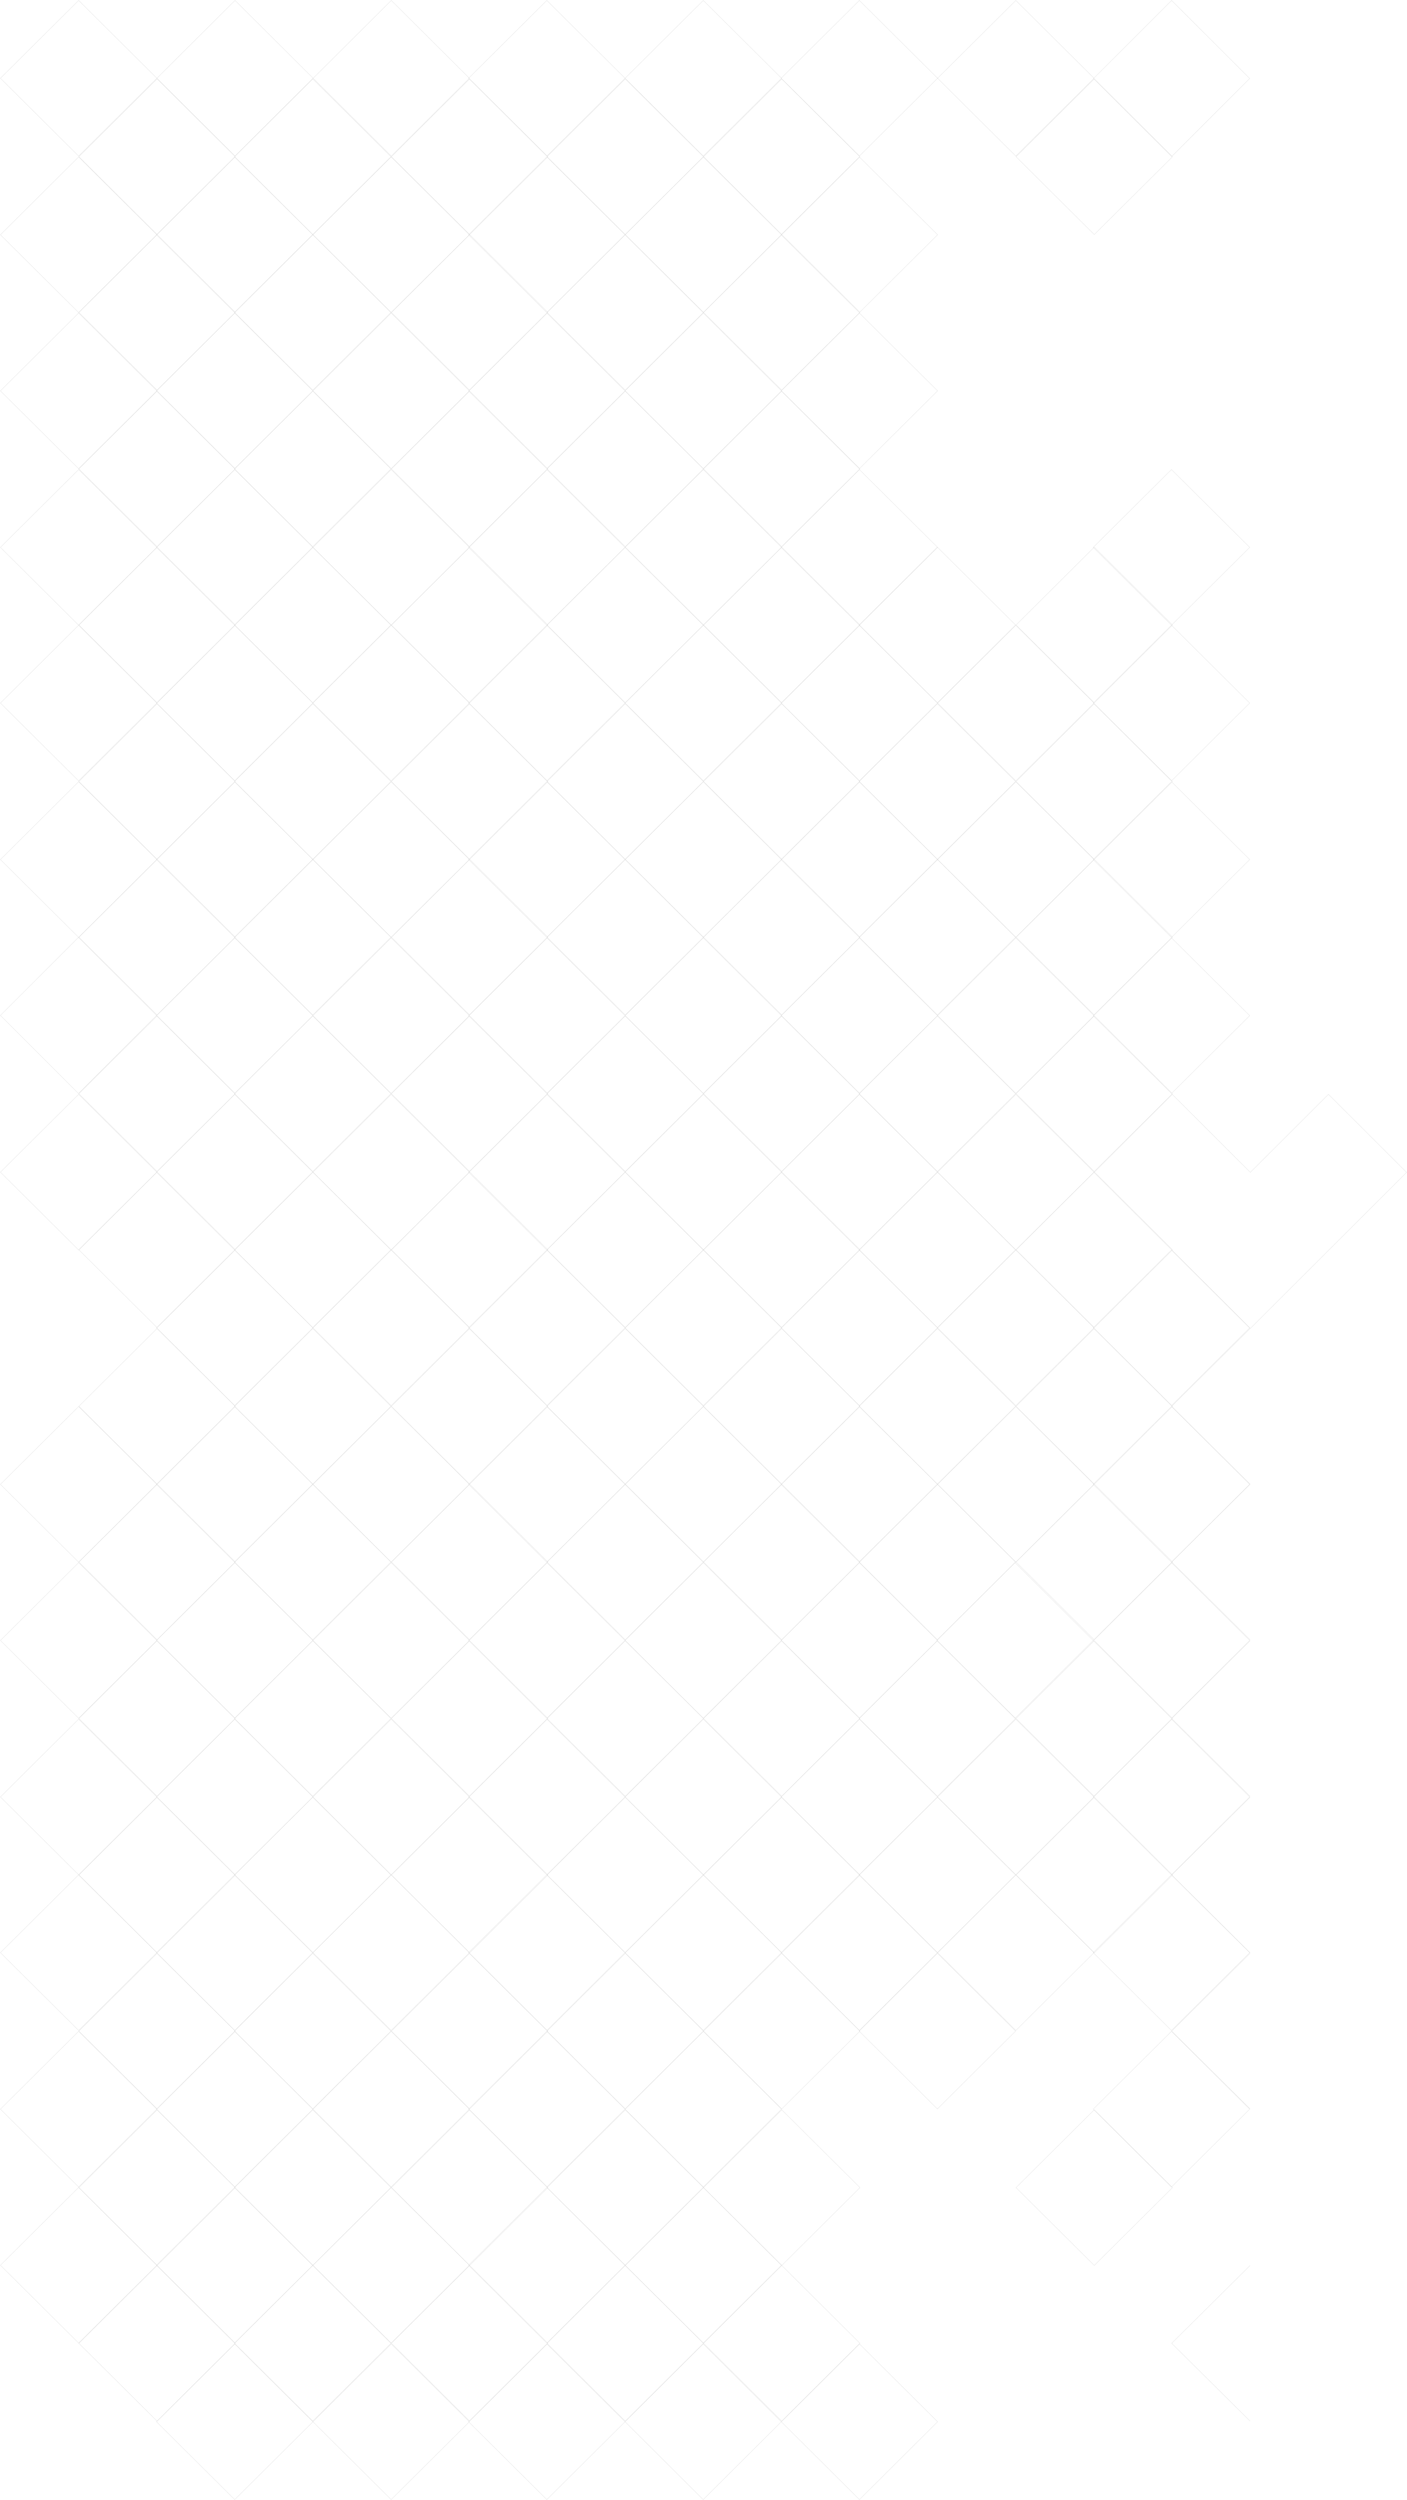 <?xml version="1.0" encoding="UTF-8"?>
<svg width="3408px" height="6054px" viewBox="0 0 3408 6054" version="1.1" xmlns="http://www.w3.org/2000/svg" xmlns:xlink="http://www.w3.org/1999/xlink">
    <title>ruit-patroon</title>
    <g id="landingspage" stroke="none" stroke-width="1" fill="none" fill-rule="evenodd" opacity="0.399">
        <g id="B-vital_Desktop-v2" transform="translate(2238, 351)" stroke="#888888" stroke-width="0.5">
            <g id="ruit-patroon" transform="translate(-2237, -350)">
                <polygon id="Stroke-1" points="2836.5 2269 2647 2080.499 2836.5 1892 3026 2080.499"></polygon>
                <polygon id="Stroke-2" points="2649.5 2457 2460 2268.499 2649.5 2080 2839 2268.499"></polygon>
                <polygon id="Stroke-3" points="2459.5 2647 2270 2458.499 2459.5 2270 2649 2458.499"></polygon>
                <polygon id="Stroke-4" points="2269.5 2836 2080 2647.499 2269.5 2459 2459 2647.499"></polygon>
                <polygon id="Stroke-5" points="2080.5 3026 1891 2837.499 2080.5 2649 2270 2837.499"></polygon>
                <polygon id="Stroke-6" points="1892.5 3214 1703 3025.499 1892.5 2837 2082 3025.499"></polygon>
                <polygon id="Stroke-7" points="1702.5 3403 1513 3214.499 1702.5 3026 1892 3214.499"></polygon>
                <polygon id="Stroke-8" points="1513.5 3593 1324 3404.499 1513.5 3216 1703 3404.499"></polygon>
                <polygon id="Stroke-9" points="1323.5 3782 1134 3593.499 1323.5 3405 1513 3593.499"></polygon>
                <polygon id="Stroke-10" points="1136.5 3970 947 3781.499 1136.5 3593 1326 3781.499"></polygon>
                <polygon id="Stroke-11" points="946.5 4160 757 3971.499 946.5 3783 1136 3971.499"></polygon>
                <polygon id="Stroke-12" points="756.5 4349 567 4160.499 756.5 3972 946 4160.499"></polygon>
                <polygon id="Stroke-13" points="567.5 4539 378 4350.499 567.5 4162 757 4350.499"></polygon>
                <polygon id="Stroke-14" points="379.5 4728 190 4539.499 379.5 4351 569 4539.499"></polygon>
                <polygon id="Stroke-15" points="189.5 4916 0 4727.499 189.5 4539 379 4727.499"></polygon>
                <polygon id="Stroke-17" points="2836.5 3782 2647 3593.499 2836.5 3405 3026 3593.499"></polygon>
                <polygon id="Stroke-18" points="2649.5 3970 2460 3781.499 2649.5 3593 2839 3781.499"></polygon>
                <polygon id="Stroke-19" points="2457.5 4160 2268 3971.499 2457.5 3783 2647 3971.499"></polygon>
                <polygon id="Stroke-20" points="2269.5 4349 2080 4160.499 2269.5 3972 2459 4160.499"></polygon>
                <polygon id="Stroke-21" points="2080.5 4539 1891 4350.499 2080.5 4162 2270 4350.499"></polygon>
                <polygon id="Stroke-22" points="1892.5 4728 1703 4539.499 1892.5 4351 2082 4539.499"></polygon>
                <polygon id="Stroke-23" points="1702.5 4916 1513 4727.499 1702.5 4539 1892 4727.499"></polygon>
                <polygon id="Stroke-24" points="1513.5 5106 1324 4917.499 1513.5 4729 1703 4917.499"></polygon>
                <polygon id="Stroke-25" points="1323.5 5295 1134 5106.499 1323.5 4918 1513 5106.499"></polygon>
                <polygon id="Stroke-26" points="1136.5 5485 947 5296.499 1136.5 5108 1326 5296.499"></polygon>
                <polygon id="Stroke-27" points="946.5 5673 757 5484.499 946.5 5296 1136 5484.499"></polygon>
                <polygon id="Stroke-28" points="756.5 5862 567 5673.499 756.5 5485 946 5673.499"></polygon>
                <polygon id="Stroke-29" points="567.5 6052 378 5863.499 567.5 5675 757 5863.499"></polygon>
                <polyline id="Stroke-31" points="3027 3970 2837 3781.499 3027 3593"></polyline>
                <polygon id="Stroke-32" points="2836.5 4160 2647 3971.499 2836.5 3783 3026 3971.499"></polygon>
                <polygon id="Stroke-33" points="2649.5 4349 2460 4160.499 2649.5 3972 2839 4160.499"></polygon>
                <polygon id="Stroke-34" points="2459.5 4539 2270 4350.499 2459.5 4162 2649 4350.499"></polygon>
                <polygon id="Stroke-35" points="2269.5 4728 2080 4539.499 2269.5 4351 2459 4539.499"></polygon>
                <polygon id="Stroke-36" points="2080.5 4916 1891 4727.499 2080.5 4539 2270 4727.499"></polygon>
                <g id="Group-41" transform="translate(379, 0)">
                    <polygon id="Stroke-37" points="189.25 377 0 188.499 189.25 0 378.501 188.499"></polygon>
                    <polygon id="Stroke-39" points="567.75 377 378.499 188.499 567.75 0 757 188.499"></polygon>
                </g>
                <polygon id="Stroke-42" points="756.5 567 567 378.499 756.5 190 946 378.499"></polygon>
                <polygon id="Stroke-43" points="1323.5 377 1134 188.499 1323.5 0 1513 188.499"></polygon>
                <polygon id="Stroke-45" points="1136.5 567 947 378.499 1136.5 190 1326 378.499"></polygon>
                <polygon id="Stroke-46" points="946.5 756 757 567.499 946.5 379 1136 567.499"></polygon>
                <polygon id="Stroke-47" points="1702.5 377 1513 188.499 1702.5 0 1892 188.499"></polygon>
                <polygon id="Stroke-49" points="1513.5 567 1324 378.499 1513.5 190 1703 378.499"></polygon>
                <polygon id="Stroke-50" points="1323.5 756 1134 567.499 1323.5 379 1513 567.499"></polygon>
                <polygon id="Stroke-51" points="1136.5 944 947 755.499 1136.5 567 1326 755.499"></polygon>
                <polygon id="Stroke-52" points="2080.5 377 1891 188.499 2080.5 0 2270 188.499"></polygon>
                <polygon id="Stroke-54" points="1892.5 567 1703 378.499 1892.5 190 2082 378.499"></polygon>
                <polygon id="Stroke-55" points="1702.5 756 1513 567.499 1702.5 379 1892 567.499"></polygon>
                <polygon id="Stroke-56" points="1513.5 944 1324 755.499 1513.5 567 1703 755.499"></polygon>
                <polygon id="Stroke-57" points="1323.5 1134 1134 945.499 1323.5 757 1513 945.499"></polygon>
                <polygon id="Stroke-58" points="2459.5 377 2270 188.499 2459.5 0 2649 188.499"></polygon>
                <polygon id="Stroke-61" points="2080.5 756 1891 567.499 2080.5 379 2270 567.499"></polygon>
                <polygon id="Stroke-62" points="1892.5 944 1703 755.499 1892.5 567 2082 755.499"></polygon>
                <polygon id="Stroke-63" points="1702.5 1134 1513 945.499 1702.5 757 1892 945.499"></polygon>
                <polygon id="Stroke-64" points="1513.5 1323 1324 1134.499 1513.5 946 1703 1134.499"></polygon>
                <polygon id="Stroke-65" points="189.5 377 0 188.499 189.5 0 379 188.499"></polygon>
                <polygon id="Stroke-67" points="379.5 567 190 378.499 379.5 190 569 378.499"></polygon>
                <polygon id="Stroke-68" points="189.5 756 0 567.499 189.5 379 379 567.499"></polygon>
                <polygon id="Stroke-70" points="567.5 756 378 567.499 567.5 379 757 567.499"></polygon>
                <polygon id="Stroke-71" points="379.5 944 190 755.499 379.5 567 569 755.499"></polygon>
                <polygon id="Stroke-72" points="189.5 1134 0 945.499 189.5 757 379 945.499"></polygon>
                <polygon id="Stroke-74" points="756.5 944 567 755.499 756.5 567 946 755.499"></polygon>
                <polygon id="Stroke-75" points="567.5 1134 378 945.499 567.5 757 757 945.499"></polygon>
                <polygon id="Stroke-76" points="379.5 1323 190 1134.499 379.5 946 569 1134.499"></polygon>
                <polygon id="Stroke-77" points="189.5 1513 0 1324.499 189.5 1136 379 1324.499"></polygon>
                <polygon id="Stroke-79" points="946.5 1134 757 945.499 946.5 757 1136 945.499"></polygon>
                <polygon id="Stroke-80" points="756.5 1323 567 1134.499 756.5 946 946 1134.499"></polygon>
                <polygon id="Stroke-81" points="567.5 1513 378 1324.499 567.5 1136 757 1324.499"></polygon>
                <polygon id="Stroke-82" points="379.5 1701 190 1512.499 379.5 1324 569 1512.499"></polygon>
                <polygon id="Stroke-83" points="189.5 1890 0 1701.499 189.5 1513 379 1701.499"></polygon>
                <polygon id="Stroke-85" points="1136.5 1323 947 1134.499 1136.5 946 1326 1134.499"></polygon>
                <polygon id="Stroke-86" points="946.5 1513 757 1324.499 946.5 1136 1136 1324.499"></polygon>
                <polygon id="Stroke-87" points="756.5 1701 567 1512.499 756.5 1324 946 1512.499"></polygon>
                <polygon id="Stroke-88" points="567.5 1890 378 1701.499 567.5 1513 757 1701.499"></polygon>
                <polygon id="Stroke-89" points="379.5 2080 190 1891.499 379.5 1703 569 1891.499"></polygon>
                <polygon id="Stroke-90" points="189.5 2269 0 2080.499 189.5 1892 379 2080.499"></polygon>
                <polygon id="Stroke-92" points="1323.5 1513 1134 1324.499 1323.5 1136 1513 1324.499"></polygon>
                <polygon id="Stroke-93" points="1136.5 1701 947 1512.499 1136.5 1324 1326 1512.499"></polygon>
                <polygon id="Stroke-94" points="946.5 1890 757 1701.499 946.5 1513 1136 1701.499"></polygon>
                <polygon id="Stroke-95" points="756.5 2080 567 1891.499 756.5 1703 946 1891.499"></polygon>
                <polygon id="Stroke-96" points="567.5 2269 378 2080.499 567.5 1892 757 2080.499"></polygon>
                <polygon id="Stroke-97" points="379.5 2457 190 2268.499 379.5 2080 569 2268.499"></polygon>
                <g id="Group-102">
                    <polygon id="Stroke-98" points="189.126 2647 0 2457.928 189.126 2268.858 378.252 2457.928"></polygon>
                    <polygon id="Stroke-100" points="2836.874 378.142 2647.748 189.07 2836.874 0 3026 189.07"></polygon>
                </g>
                <polygon id="Stroke-103" points="2649.5 567 2460 378.499 2649.5 190 2839 378.499"></polygon>
                <polygon id="Stroke-106" points="2080.5 1134 1891 945.499 2080.5 757 2270 945.499"></polygon>
                <polygon id="Stroke-107" points="1892.5 1323 1703 1134.499 1892.5 946 2082 1134.499"></polygon>
                <polygon id="Stroke-108" points="1702.5 1513 1513 1324.499 1702.5 1136 1892 1324.499"></polygon>
                <polygon id="Stroke-109" points="1513.5 1701 1324 1512.499 1513.5 1324 1703 1512.499"></polygon>
                <polygon id="Stroke-110" points="1323.5 1890 1134 1701.499 1323.5 1513 1513 1701.499"></polygon>
                <polygon id="Stroke-111" points="1136.5 2080 947 1891.499 1136.5 1703 1326 1891.499"></polygon>
                <polygon id="Stroke-112" points="946.5 2269 757 2080.499 946.5 1892 1136 2080.499"></polygon>
                <polygon id="Stroke-113" points="756.5 2457 567 2268.499 756.5 2080 946 2268.499"></polygon>
                <polygon id="Stroke-114" points="567.5 2647 378 2458.499 567.5 2270 757 2458.499"></polygon>
                <polygon id="Stroke-115" points="379.5 2836 190 2647.499 379.5 2459 569 2647.499"></polygon>
                <polygon id="Stroke-116" points="189.5 3026 0 2837.499 189.5 2649 379 2837.499"></polygon>
                <polygon id="Stroke-122" points="2080.5 1513 1891 1324.499 2080.5 1136 2270 1324.499"></polygon>
                <polygon id="Stroke-123" points="1892.5 1701 1703 1512.499 1892.5 1324 2082 1512.499"></polygon>
                <polygon id="Stroke-124" points="1702.5 1890 1513 1701.499 1702.5 1513 1892 1701.499"></polygon>
                <polygon id="Stroke-125" points="1513.5 2080 1324 1891.499 1513.5 1703 1703 1891.499"></polygon>
                <polygon id="Stroke-126" points="1323.5 2269 1134 2080.499 1323.5 1892 1513 2080.499"></polygon>
                <polygon id="Stroke-127" points="1136.5 2457 947 2268.499 1136.5 2080 1326 2268.499"></polygon>
                <polygon id="Stroke-128" points="946.5 2647 757 2458.499 946.5 2270 1136 2458.499"></polygon>
                <polygon id="Stroke-129" points="756.5 2836 567 2647.499 756.5 2459 946 2647.499"></polygon>
                <polygon id="Stroke-130" points="567.5 3026 378 2837.499 567.5 2649 757 2837.499"></polygon>
                <polygon id="Stroke-131" points="379.5 3214 190 3025.499 379.5 2837 569 3025.499"></polygon>
                <polygon id="Stroke-137" points="2269.5 1701 2080 1512.499 2269.5 1324 2459 1512.499"></polygon>
                <polygon id="Stroke-138" points="2080.5 1890 1891 1701.499 2080.5 1513 2270 1701.499"></polygon>
                <polygon id="Stroke-139" points="1892.5 2080 1703 1891.499 1892.5 1703 2082 1891.499"></polygon>
                <polygon id="Stroke-140" points="1702.5 2269 1513 2080.499 1702.5 1892 1892 2080.499"></polygon>
                <polygon id="Stroke-141" points="1513.5 2457 1324 2268.499 1513.5 2080 1703 2268.499"></polygon>
                <polygon id="Stroke-142" points="1323.5 2647 1134 2458.499 1323.5 2270 1513 2458.499"></polygon>
                <polygon id="Stroke-143" points="1136.5 2836 947 2647.499 1136.5 2459 1326 2647.499"></polygon>
                <polygon id="Stroke-144" points="946.5 3026 757 2837.499 946.5 2649 1136 2837.499"></polygon>
                <polygon id="Stroke-145" points="756.5 3214 567 3025.499 756.5 2837 946 3025.499"></polygon>
                <polygon id="Stroke-146" points="567.5 3403 378 3214.499 567.5 3026 757 3214.499"></polygon>
                <polygon id="Stroke-147" points="379.5 3593 190 3404.499 379.5 3216 569 3404.499"></polygon>
                <polygon id="Stroke-148" points="189.5 3782 0 3593.499 189.5 3405 379 3593.499"></polygon>
                <polygon id="Stroke-150" points="2836.5 1513 2647 1324.499 2836.5 1136 3026 1324.499"></polygon>
                <polygon id="Stroke-151" points="2649.5 1701 2460 1512.499 2649.5 1324 2839 1512.499"></polygon>
                <polygon id="Stroke-152" points="2459.5 1890 2270 1701.499 2459.5 1513 2649 1701.499"></polygon>
                <polygon id="Stroke-153" points="2269.5 2080 2080 1891.499 2269.5 1703 2459 1891.499"></polygon>
                <polygon id="Stroke-154" points="2080.5 2269 1891 2080.499 2080.5 1892 2270 2080.499"></polygon>
                <polygon id="Stroke-155" points="1892.5 2457 1703 2268.499 1892.5 2080 2082 2268.499"></polygon>
                <polygon id="Stroke-156" points="1702.5 2647 1513 2458.499 1702.5 2270 1892 2458.499"></polygon>
                <polygon id="Stroke-157" points="1513.5 2836 1324 2647.499 1513.5 2459 1703 2647.499"></polygon>
                <polygon id="Stroke-158" points="1323.5 3026 1134 2837.499 1323.5 2649 1513 2837.499"></polygon>
                <polygon id="Stroke-159" points="1136.5 3214 947 3025.499 1136.5 2837 1326 3025.499"></polygon>
                <polygon id="Stroke-160" points="946.5 3403 757 3214.499 946.5 3026 1136 3214.499"></polygon>
                <polygon id="Stroke-161" points="756.5 3593 567 3404.499 756.5 3216 946 3404.499"></polygon>
                <polygon id="Stroke-162" points="567.5 3782 378 3593.499 567.5 3405 757 3593.499"></polygon>
                <polygon id="Stroke-163" points="379.5 3970 190 3781.499 379.5 3593 569 3781.499"></polygon>
                <polygon id="Stroke-164" points="189.5 4160 0 3971.499 189.5 3783 379 3971.499"></polygon>
                <polygon id="Stroke-166" points="2836.5 1890 2647 1701.499 2836.5 1513 3026 1701.499"></polygon>
                <polygon id="Stroke-167" points="2649.5 2080 2460 1891.499 2649.5 1703 2839 1891.499"></polygon>
                <polygon id="Stroke-168" points="2459.5 2269 2270 2080.499 2459.5 1892 2649 2080.499"></polygon>
                <polygon id="Stroke-169" points="2269.5 2457 2080 2268.499 2269.5 2080 2459 2268.499"></polygon>
                <polygon id="Stroke-170" points="2080.5 2647 1891 2458.499 2080.5 2270 2270 2458.499"></polygon>
                <polygon id="Stroke-171" points="1892.5 2836 1703 2647.499 1892.5 2459 2082 2647.499"></polygon>
                <polygon id="Stroke-172" points="1702.5 3026 1513 2837.499 1702.5 2649 1892 2837.499"></polygon>
                <polygon id="Stroke-173" points="1513.5 3214 1324 3025.499 1513.5 2837 1703 3025.499"></polygon>
                <polygon id="Stroke-174" points="1323.5 3403 1134 3214.499 1323.5 3026 1513 3214.499"></polygon>
                <polygon id="Stroke-175" points="1136.5 3593 947 3404.499 1136.5 3216 1326 3404.499"></polygon>
                <polygon id="Stroke-176" points="946.5 3782 757 3593.499 946.5 3405 1136 3593.499"></polygon>
                <polygon id="Stroke-177" points="756.5 3970 567 3781.499 756.5 3593 946 3781.499"></polygon>
                <polygon id="Stroke-178" points="567.5 4160 378 3971.499 567.5 3783 757 3971.499"></polygon>
                <polygon id="Stroke-179" points="379.5 4349 190 4160.499 379.5 3972 569 4160.499"></polygon>
                <polygon id="Stroke-180" points="189.5 4539 0 4350.499 189.5 4162 379 4350.499"></polygon>
                <polygon id="Stroke-182" points="2836.5 2647 2647 2458.499 2836.5 2270 3026 2458.499"></polygon>
                <polygon id="Stroke-183" points="2649.5 2836 2460 2647.499 2649.5 2459 2839 2647.499"></polygon>
                <polygon id="Stroke-184" points="2459.5 3026 2270 2837.499 2459.5 2649 2649 2837.499"></polygon>
                <polygon id="Stroke-185" points="2269.5 3214 2080 3025.499 2269.5 2837 2459 3025.499"></polygon>
                <polygon id="Stroke-186" points="2080.5 3403 1891 3214.499 2080.5 3026 2270 3214.499"></polygon>
                <polygon id="Stroke-187" points="1892.5 3593 1703 3404.499 1892.5 3216 2082 3404.499"></polygon>
                <polygon id="Stroke-188" points="1702.5 3782 1513 3593.499 1702.5 3405 1892 3593.499"></polygon>
                <polygon id="Stroke-189" points="1513.5 3970 1324 3781.499 1513.5 3593 1703 3781.499"></polygon>
                <polygon id="Stroke-190" points="1323.5 4160 1134 3971.499 1323.5 3783 1513 3971.499"></polygon>
                <polygon id="Stroke-191" points="1136.5 4349 947 4160.499 1136.5 3972 1326 4160.499"></polygon>
                <polygon id="Stroke-192" points="946.5 4539 757 4350.499 946.5 4162 1136 4350.499"></polygon>
                <polygon id="Stroke-193" points="756.5 4728 567 4539.499 756.5 4351 946 4539.499"></polygon>
                <polygon id="Stroke-194" points="567.5 4916 378 4727.499 567.5 4539 757 4727.499"></polygon>
                <polygon id="Stroke-195" points="379.5 5106 190 4917.499 379.5 4729 569 4917.499"></polygon>
                <polygon id="Stroke-196" points="189.5 5295 0 5106.499 189.5 4918 379 5106.499"></polygon>
                <polygon id="Stroke-198" points="2649.5 3214 2460 3025.499 2649.5 2837 2839 3025.499"></polygon>
                <polygon id="Stroke-199" points="2459.5 3403 2270 3214.499 2459.5 3026 2649 3214.499"></polygon>
                <polygon id="Stroke-200" points="2269.5 3593 2080 3404.499 2269.5 3216 2459 3404.499"></polygon>
                <polygon id="Stroke-201" points="2080.5 3782 1891 3593.499 2080.5 3405 2270 3593.499"></polygon>
                <polygon id="Stroke-202" points="1892.5 3970 1703 3781.499 1892.5 3593 2082 3781.499"></polygon>
                <polygon id="Stroke-203" points="1702.5 4160 1513 3971.499 1702.5 3783 1892 3971.499"></polygon>
                <polygon id="Stroke-204" points="1513.5 4349 1324 4160.499 1513.5 3972 1703 4160.499"></polygon>
                <polygon id="Stroke-205" points="1323.5 4539 1134 4350.499 1323.5 4162 1513 4350.499"></polygon>
                <polygon id="Stroke-206" points="1136.5 4728 947 4539.499 1136.5 4351 1326 4539.499"></polygon>
                <polygon id="Stroke-207" points="946.5 4916 757 4727.499 946.5 4539 1136 4727.499"></polygon>
                <polygon id="Stroke-208" points="756.5 5106 567 4917.499 756.5 4729 946 4917.499"></polygon>
                <polygon id="Stroke-209" points="567.5 5295 378 5106.499 567.5 4918 757 5106.499"></polygon>
                <polygon id="Stroke-210" points="379.5 5485 190 5296.499 379.5 5108 569 5296.499"></polygon>
                <polygon id="Stroke-211" points="189.5 5673 0 5484.499 189.5 5296 379 5484.499"></polygon>
                <polygon id="Stroke-213" points="2836.5 3403 2647 3214.499 2836.5 3026 3026 3214.499"></polygon>
                <polygon id="Stroke-214" points="2649.5 3593 2460 3404.499 2649.5 3216 2839 3404.499"></polygon>
                <polygon id="Stroke-215" points="2459.5 3782 2270 3593.499 2459.5 3405 2649 3593.499"></polygon>
                <polygon id="Stroke-216" points="2269.5 3970 2080 3781.499 2269.5 3593 2459 3781.499"></polygon>
                <polygon id="Stroke-217" points="2080.5 4160 1891 3971.499 2080.5 3783 2270 3971.499"></polygon>
                <polygon id="Stroke-218" points="1892.5 4349 1703 4160.499 1892.5 3972 2082 4160.499"></polygon>
                <polygon id="Stroke-219" points="1702.5 4539 1513 4350.499 1702.5 4162 1892 4350.499"></polygon>
                <polygon id="Stroke-220" points="1513.5 4728 1324 4539.499 1513.5 4351 1703 4539.499"></polygon>
                <polygon id="Stroke-221" points="1323.5 4916 1134 4727.499 1323.5 4539 1513 4727.499"></polygon>
                <polygon id="Stroke-222" points="1136.5 5106 947 4917.499 1136.5 4729 1326 4917.499"></polygon>
                <polygon id="Stroke-223" points="946.5 5295 757 5106.499 946.5 4918 1136 5106.499"></polygon>
                <polygon id="Stroke-224" points="756.5 5485 567 5296.499 756.5 5108 946 5296.499"></polygon>
                <polygon id="Stroke-225" points="567.5 5673 378 5484.499 567.5 5296 757 5484.499"></polygon>
                <polygon id="Stroke-226" points="379.5 5862 190 5673.499 379.5 5485 569 5673.499"></polygon>
                <polyline id="Stroke-227" points="3027 3593 2837 3404.499 3027 3216"></polyline>
                <polygon id="Stroke-228" points="1513.5 5485 1324 5296.499 1513.5 5108 1703 5296.499"></polygon>
                <polygon id="Stroke-229" points="1323.5 5673 1134 5484.499 1323.5 5296 1513 5484.499"></polygon>
                <polygon id="Stroke-230" points="1136.5 5862 947 5673.499 1136.5 5485 1326 5673.499"></polygon>
                <polygon id="Stroke-231" points="946.5 6052 757 5863.499 946.5 5675 1136 5863.499"></polygon>
                <polygon id="Stroke-233" points="1702.5 5673 1513 5484.499 1702.5 5296 1892 5484.499"></polygon>
                <polygon id="Stroke-234" points="1513.5 5862 1324 5673.499 1513.5 5485 1703 5673.499"></polygon>
                <polygon id="Stroke-235" points="1323.5 6052 1134 5863.499 1323.5 5675 1513 5863.499"></polygon>
                <polygon id="Stroke-237" points="1892.5 5862 1703 5673.499 1892.5 5485 2082 5673.499"></polygon>
                <g id="Group-242" transform="translate(1513, 5675)">
                    <polygon id="Stroke-238" points="189.25 377 0 188.499 189.25 0 378.501 188.499"></polygon>
                    <polygon id="Stroke-240" points="567.75 377 378.499 188.499 567.75 0 757 188.499"></polygon>
                </g>
                <polygon id="Stroke-243" points="1892.5 5106 1703 4917.499 1892.5 4729 2082 4917.499"></polygon>
                <polygon id="Stroke-244" points="1702.5 5295 1513 5106.499 1702.5 4918 1892 5106.499"></polygon>
                <polygon id="Stroke-245" points="1892.5 5485 1703 5296.499 1892.5 5108 2082 5296.499"></polygon>
                <polyline id="Stroke-257" points="3027 4349 2837 4160.499 3027 3972"></polyline>
                <polygon id="Stroke-258" points="2836.5 4539 2647 4350.499 2836.5 4162 3026 4350.499"></polygon>
                <polygon id="Stroke-259" points="2649.5 4728 2460 4539.499 2649.5 4351 2839 4539.499"></polygon>
                <polygon id="Stroke-260" points="2459.5 4916 2270 4727.499 2459.5 4539 2649 4727.499"></polygon>
                <polygon id="Stroke-261" points="2269.5 5106 2080 4917.499 2269.5 4729 2459 4917.499"></polygon>
                <polyline id="Stroke-262" points="3027 4728 2837 4539.499 3027 4351"></polyline>
                <polygon id="Stroke-263" points="2836.5 4916 2647 4727.499 2836.5 4539 3026 4727.499"></polygon>
                <polyline id="Stroke-268" points="3027 5106 2837 4917.499 3027 4729"></polyline>
                <polygon id="Stroke-269" points="2836.5 5295 2647 5106.499 2836.5 4918 3026 5106.499"></polygon>
                <polygon id="Stroke-270" points="2649.5 5485 2460 5296.499 2649.5 5108 2839 5296.499"></polygon>
                <polyline id="Stroke-271" points="3027 5862 2837 5673.499 3027 5485"></polyline>
                <polygon id="Stroke-272" points="3216.749 2649 3027.499 2838.001 2838.251 2649 2649 2838.001 2838.251 3026.999 3027.499 3216 3216.749 3026.999 3406 2838.001"></polygon>
            </g>
        </g>
    </g>
</svg>